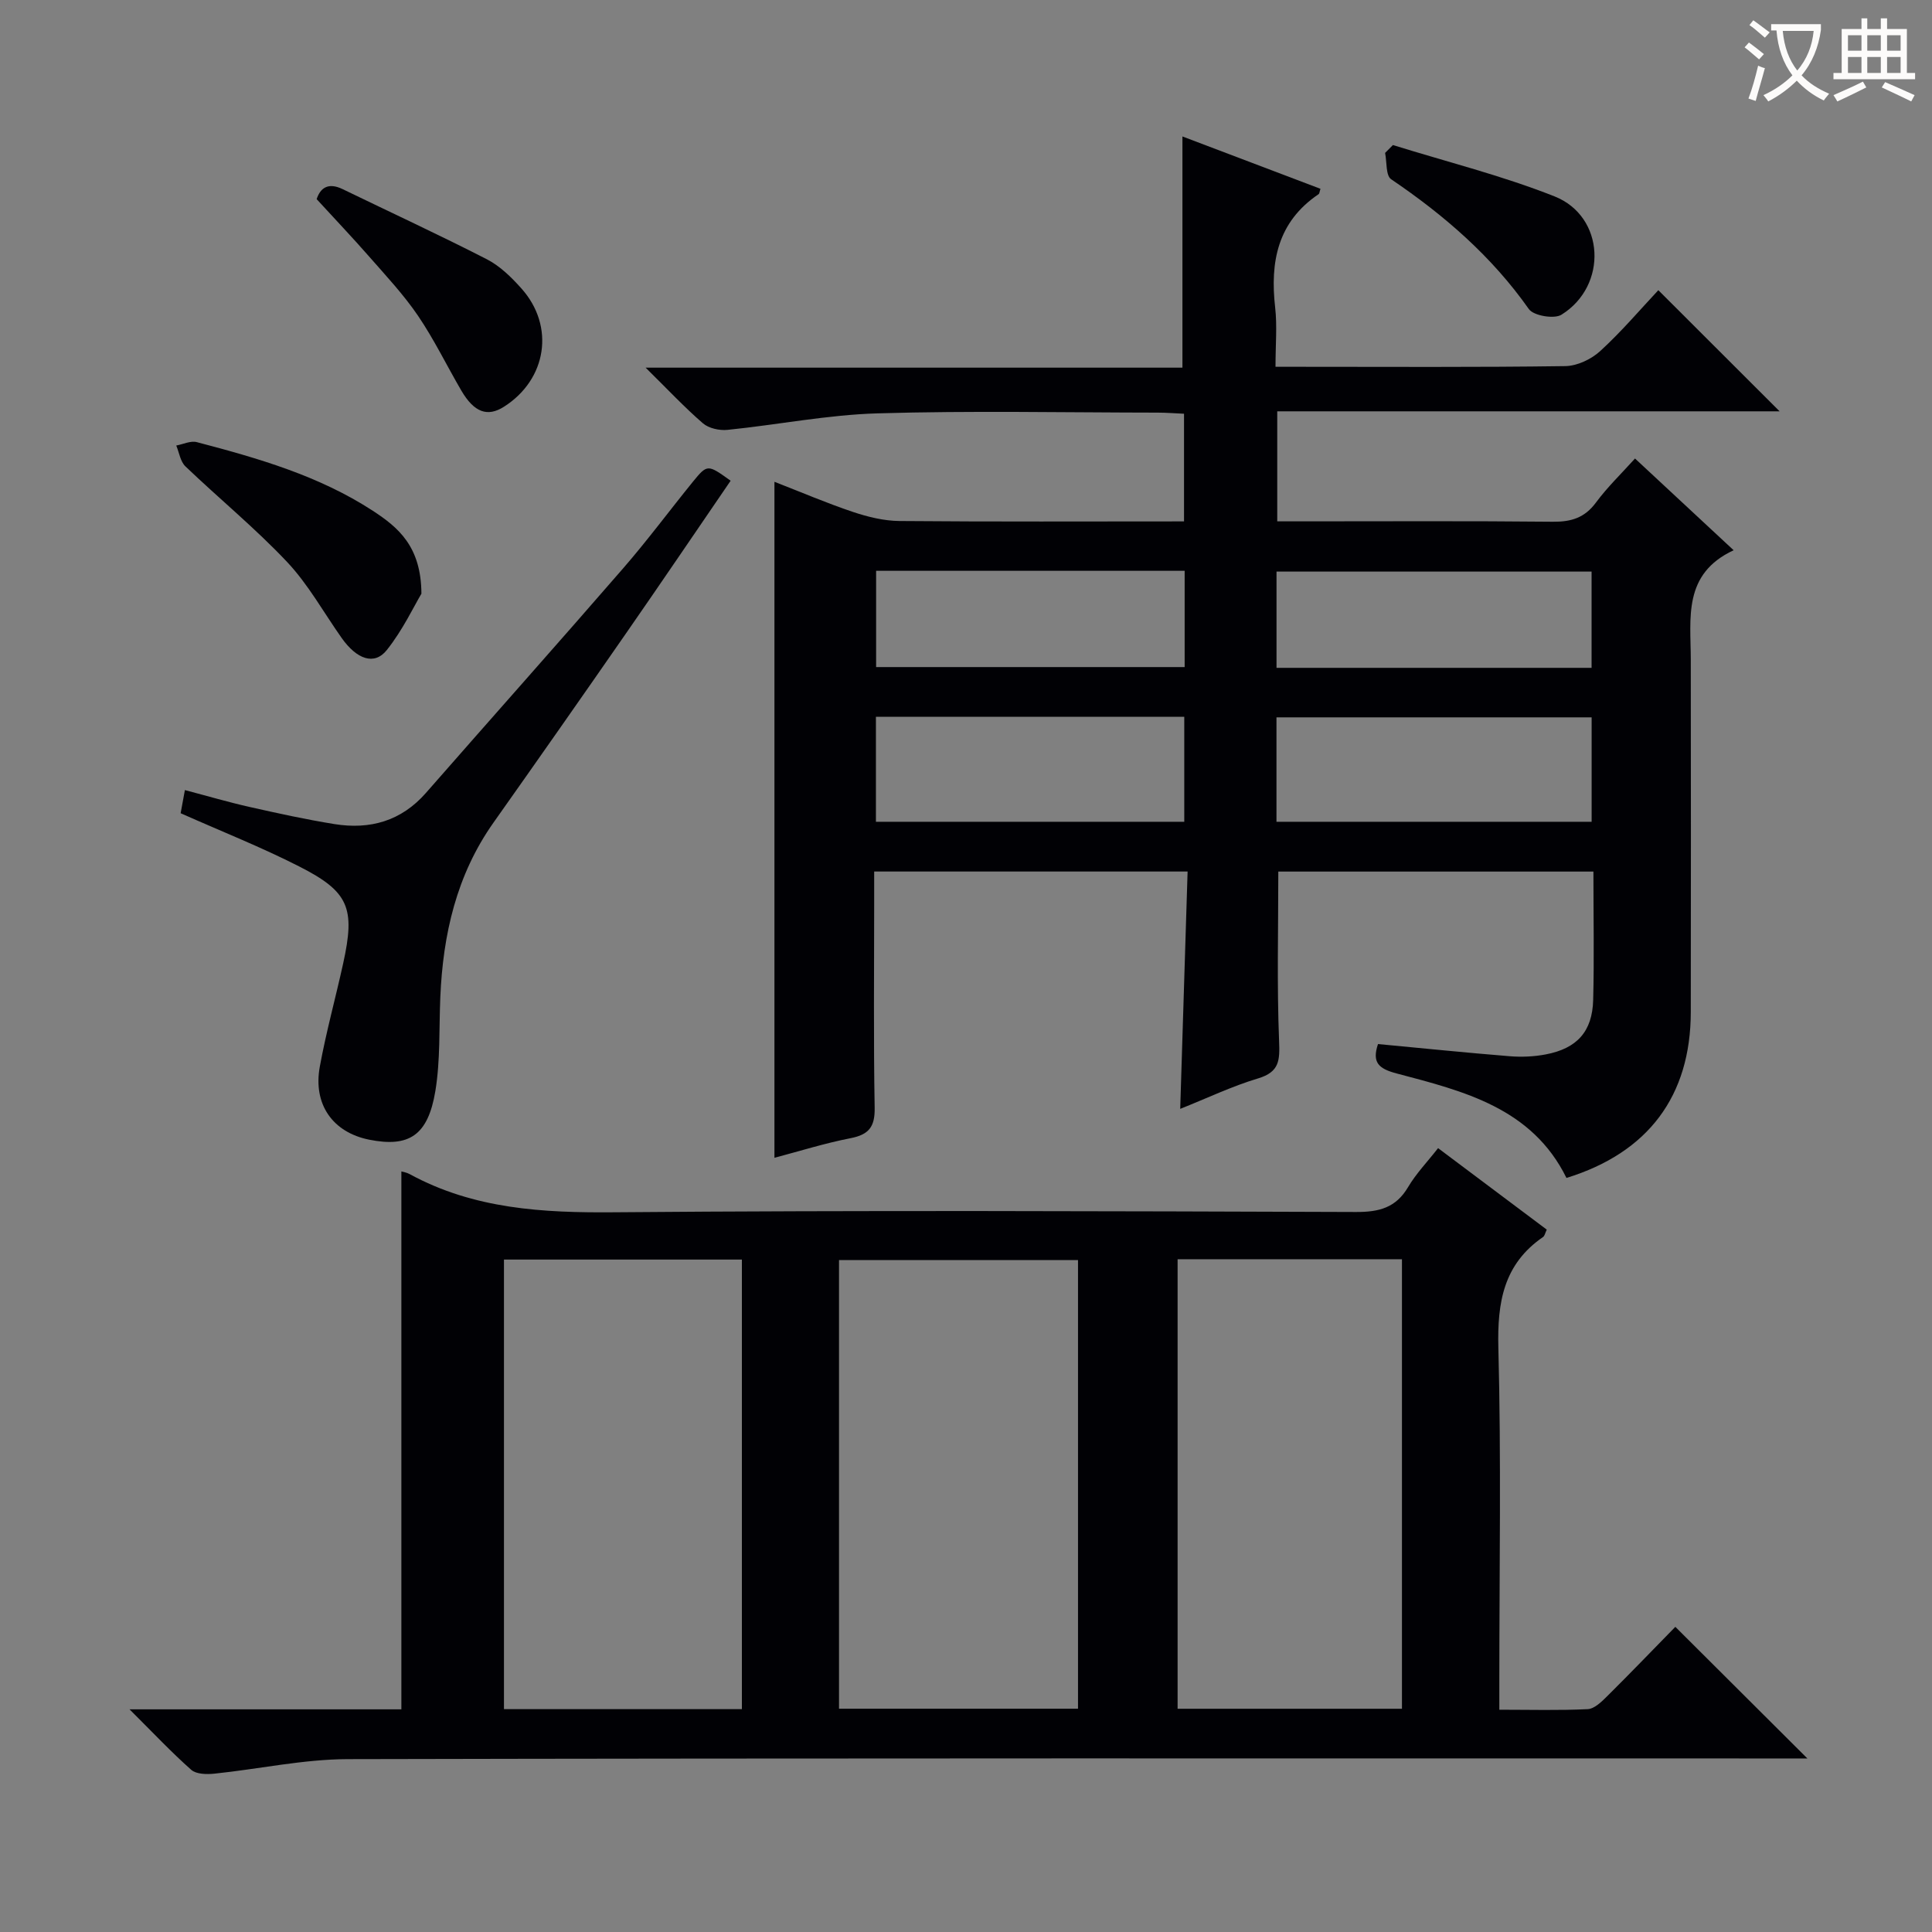 <svg enable-background="new 0 0 400 400" viewBox="0 0 400 400" xmlns="http://www.w3.org/2000/svg"><rect x="0" y="0" width="400" height="400" fill="#808080" stroke="none"/><g fill="#010105"><path d="m329.9 180.45c-22.12 0-43.69 0-65.24 0 0 11.87-.3 23.48.16 35.06.16 4.01.11 6.42-4.34 7.76-5.38 1.61-10.5 4.07-16.13 6.31.52-16.6 1.02-32.73 1.53-49.14-22.04 0-43.12 0-64.89 0v6.43c0 14.16-.15 28.33.1 42.49.07 3.94-1.2 5.55-4.99 6.29-5.33 1.04-10.54 2.68-15.76 4.06 0-46.78 0-93.12 0-139.96 5.51 2.14 10.82 4.42 16.28 6.25 3.08 1.03 6.4 1.84 9.62 1.87 19.48.17 38.97.08 58.9.08 0-7.45 0-14.64 0-22.29-1.88-.08-3.66-.23-5.44-.23-19.33-.02-38.67-.42-57.98.15-10.39.3-20.72 2.37-31.1 3.42-1.67.17-3.89-.32-5.1-1.37-3.85-3.33-7.34-7.07-11.85-11.51h111.14c0-16.11 0-31.78 0-47.87 9.27 3.52 18.92 7.18 28.58 10.84-.19.55-.19.98-.4 1.12-8.49 5.74-10.06 14.01-8.98 23.48.43 3.77.07 7.63.07 12.25h5c18.33 0 36.66.12 54.98-.14 2.46-.03 5.38-1.41 7.23-3.1 4.4-4.02 8.28-8.6 12.05-12.62 8.69 8.67 16.66 16.64 25.11 25.08-34.7 0-69.17 0-104.01 0v22.78h5.06c17.33 0 34.66-.1 51.99.08 3.81.04 6.6-.81 8.94-3.98 2.36-3.19 5.26-5.98 8.08-9.11 6.65 6.19 13.2 12.28 20.42 18.99-10.55 4.92-8.88 14.03-8.87 22.62.03 24.33.04 48.65 0 72.98-.02 17.4-8.82 29.14-25.74 34.36-7.14-14.5-21.28-17.97-35.12-21.62-3.75-.99-5.19-2.25-3.9-6.1 9.16.86 18.2 1.79 27.26 2.52 2.46.2 5.02.09 7.44-.37 6.5-1.23 9.68-4.73 9.85-11.29.22-8.64.05-17.3.05-26.57zm-65.62-10.31h65.25c0-7.52 0-14.58 0-21.62-21.95 0-43.5 0-65.25 0zm-82.93-21.73v21.73h63.84c0-7.52 0-14.58 0-21.73-21.46 0-42.53 0-63.84 0zm148.17-10.14c0-6.98 0-13.53 0-19.93-21.98 0-43.54 0-65.23 0v19.93zm-148.13-20.09v19.93h63.88c0-6.91 0-13.34 0-19.93-21.41 0-42.49 0-63.88 0z"/><path d="m26.82 353.9h56.28c0-37.39 0-74.45 0-111.37.18.06 1.02.18 1.72.56 13.3 7.25 27.6 8.03 42.44 7.9 51.16-.43 102.32-.23 153.48-.06 4.75.02 8.25-.86 10.78-5.14 1.66-2.81 3.99-5.23 6.22-8.08 7.63 5.72 15.04 11.28 22.5 16.87-.34.7-.43 1.3-.77 1.53-8.17 5.62-9.49 13.51-9.25 22.93.6 22.98.2 45.99.2 68.99v5.95c6.44 0 12.39.17 18.31-.12 1.37-.07 2.85-1.52 3.97-2.63 4.83-4.79 9.55-9.7 14.16-14.41 9.17 9.14 17.89 17.83 27.34 27.25-2.46 0-4.33 0-6.21 0-98.66 0-197.31-.08-295.97.14-9.22.02-18.43 2.06-27.66 3.01-1.58.16-3.73.12-4.77-.8-4.08-3.61-7.83-7.6-12.77-12.52zm196.37-.13c0-31.23 0-62.07 0-92.89-16.76 0-33.11 0-49.48 0v92.89zm-69.59.09c0-31.24 0-61.97 0-93.08-16.56 0-32.93 0-49.26 0v93.08zm90.21-93.15v93.07h46.45c0-31.07 0-61.92 0-93.07-15.57 0-30.8 0-46.45 0z"/><path d="m151.27 99.53c-7.2 10.52-14.35 21.08-21.63 31.56-9.1 13.12-18.26 26.2-27.48 39.24-7.67 10.86-10.45 23.16-11 36.16-.27 6.47.02 13.03-1.02 19.38-1.53 9.24-5.47 11.73-13.7 10.09-7.52-1.5-11.66-7.29-10.23-15.11 1.31-7.17 3.26-14.21 4.83-21.34 2.54-11.52 1.24-14.87-9.11-20.13-7.84-3.99-16.05-7.24-24.53-11.01.2-1.07.48-2.61.88-4.79 4.61 1.21 8.99 2.5 13.43 3.5 5.82 1.31 11.65 2.59 17.54 3.54 7.36 1.18 13.82-.62 18.93-6.45 13.59-15.52 27.32-30.93 40.85-46.52 5.02-5.78 9.58-11.94 14.41-17.89 3.02-3.69 3.06-3.65 7.83-.23z"/><path d="m87.25 122.92c-1.56 2.61-3.87 7.53-7.17 11.67-2.56 3.22-6.2 1.94-9.34-2.5-3.73-5.28-6.91-11.08-11.3-15.74-6.59-6.99-14.09-13.13-21.05-19.79-1.05-1-1.29-2.86-1.9-4.32 1.43-.26 2.99-1.04 4.26-.7 12.69 3.33 25.31 6.96 36.45 14.22 5.23 3.42 10 7.34 10.05 17.16z"/><path d="m65.56 41.23c.75-2.29 2.35-3.53 5.36-2.08 9.96 4.83 20.01 9.47 29.86 14.52 2.72 1.39 5.1 3.73 7.17 6.05 6.99 7.81 5.28 18.84-3.61 24.49-3.42 2.18-6.18 1.18-8.83-3.35-3.01-5.15-5.62-10.56-8.96-15.48-2.97-4.37-6.63-8.28-10.13-12.27-3.39-3.88-6.95-7.61-10.86-11.88z"/><path d="m288.39 30.03c11.18 3.48 22.61 6.33 33.46 10.63 10.44 4.14 11.09 18.5 1.43 24.5-1.51.94-5.77.21-6.74-1.16-7.71-10.95-17.54-19.45-28.52-26.89-1.13-.77-.87-3.58-1.25-5.45.53-.54 1.07-1.09 1.62-1.63z"/></g><path d="m362.1 8.8c1.1.8 2.1 1.6 3.1 2.4l-1 1.1c-1.3-1.1-2.3-2-3-2.5zm1.9 4.8c.5.2.9.4 1.4.5-.6 2.3-1.3 4.5-1.9 6.8l-1.5-.5c.8-2.1 1.4-4.3 2-6.8zm-1-9.4c1.3.9 2.4 1.8 3.4 2.5l-1 1.1c-1.4-1.2-2.4-2.1-3.2-2.6zm3.7 2.2v-1.4h10.3v1.2c-.5 3.6-1.8 6.8-4 9.4 1.5 1.6 3.4 2.8 5.7 3.8-.3.4-.7.8-1.1 1.4-2.3-1.1-4.1-2.5-5.6-4.1-1.6 1.6-3.6 3.1-5.9 4.3-.3-.5-.7-.9-1-1.3 2.4-1.1 4.4-2.5 6-4.1-1.9-2.5-3-5.6-3.3-9.3h-1.1zm8.8 0h-6.4c.3 3.3 1.3 6 3 8.2 2-2.3 3.1-5.1 3.4-8.2z" fill="#fcfbfa"/><path d="m385.3 3.8h1.3v2.2h2.8v-2.2h1.3v2.2h4.1v9.1h1.7v1.3h-16.9v-1.3h1.7v-9.1h4.1v-2.2zm.4 13.1.7 1.2c-1.8.9-3.8 1.9-6 2.9-.2-.4-.5-.8-.8-1.3 2.3-1 4.3-1.9 6.1-2.8zm-3.1-6.4h2.8v-3.2h-2.8zm0 4.6h2.8v-3.3h-2.8zm4-4.6h2.8v-3.2h-2.8zm0 4.6h2.8v-3.3h-2.8zm3.7 1.9c2.1.9 4.1 1.8 6.1 2.7l-.7 1.3c-2.2-1.1-4.2-2-6.1-2.9zm3.2-9.7h-2.8v3.2h2.8zm-2.8 7.8h2.8v-3.3h-2.8z" fill="#fcfbfa"/></svg>